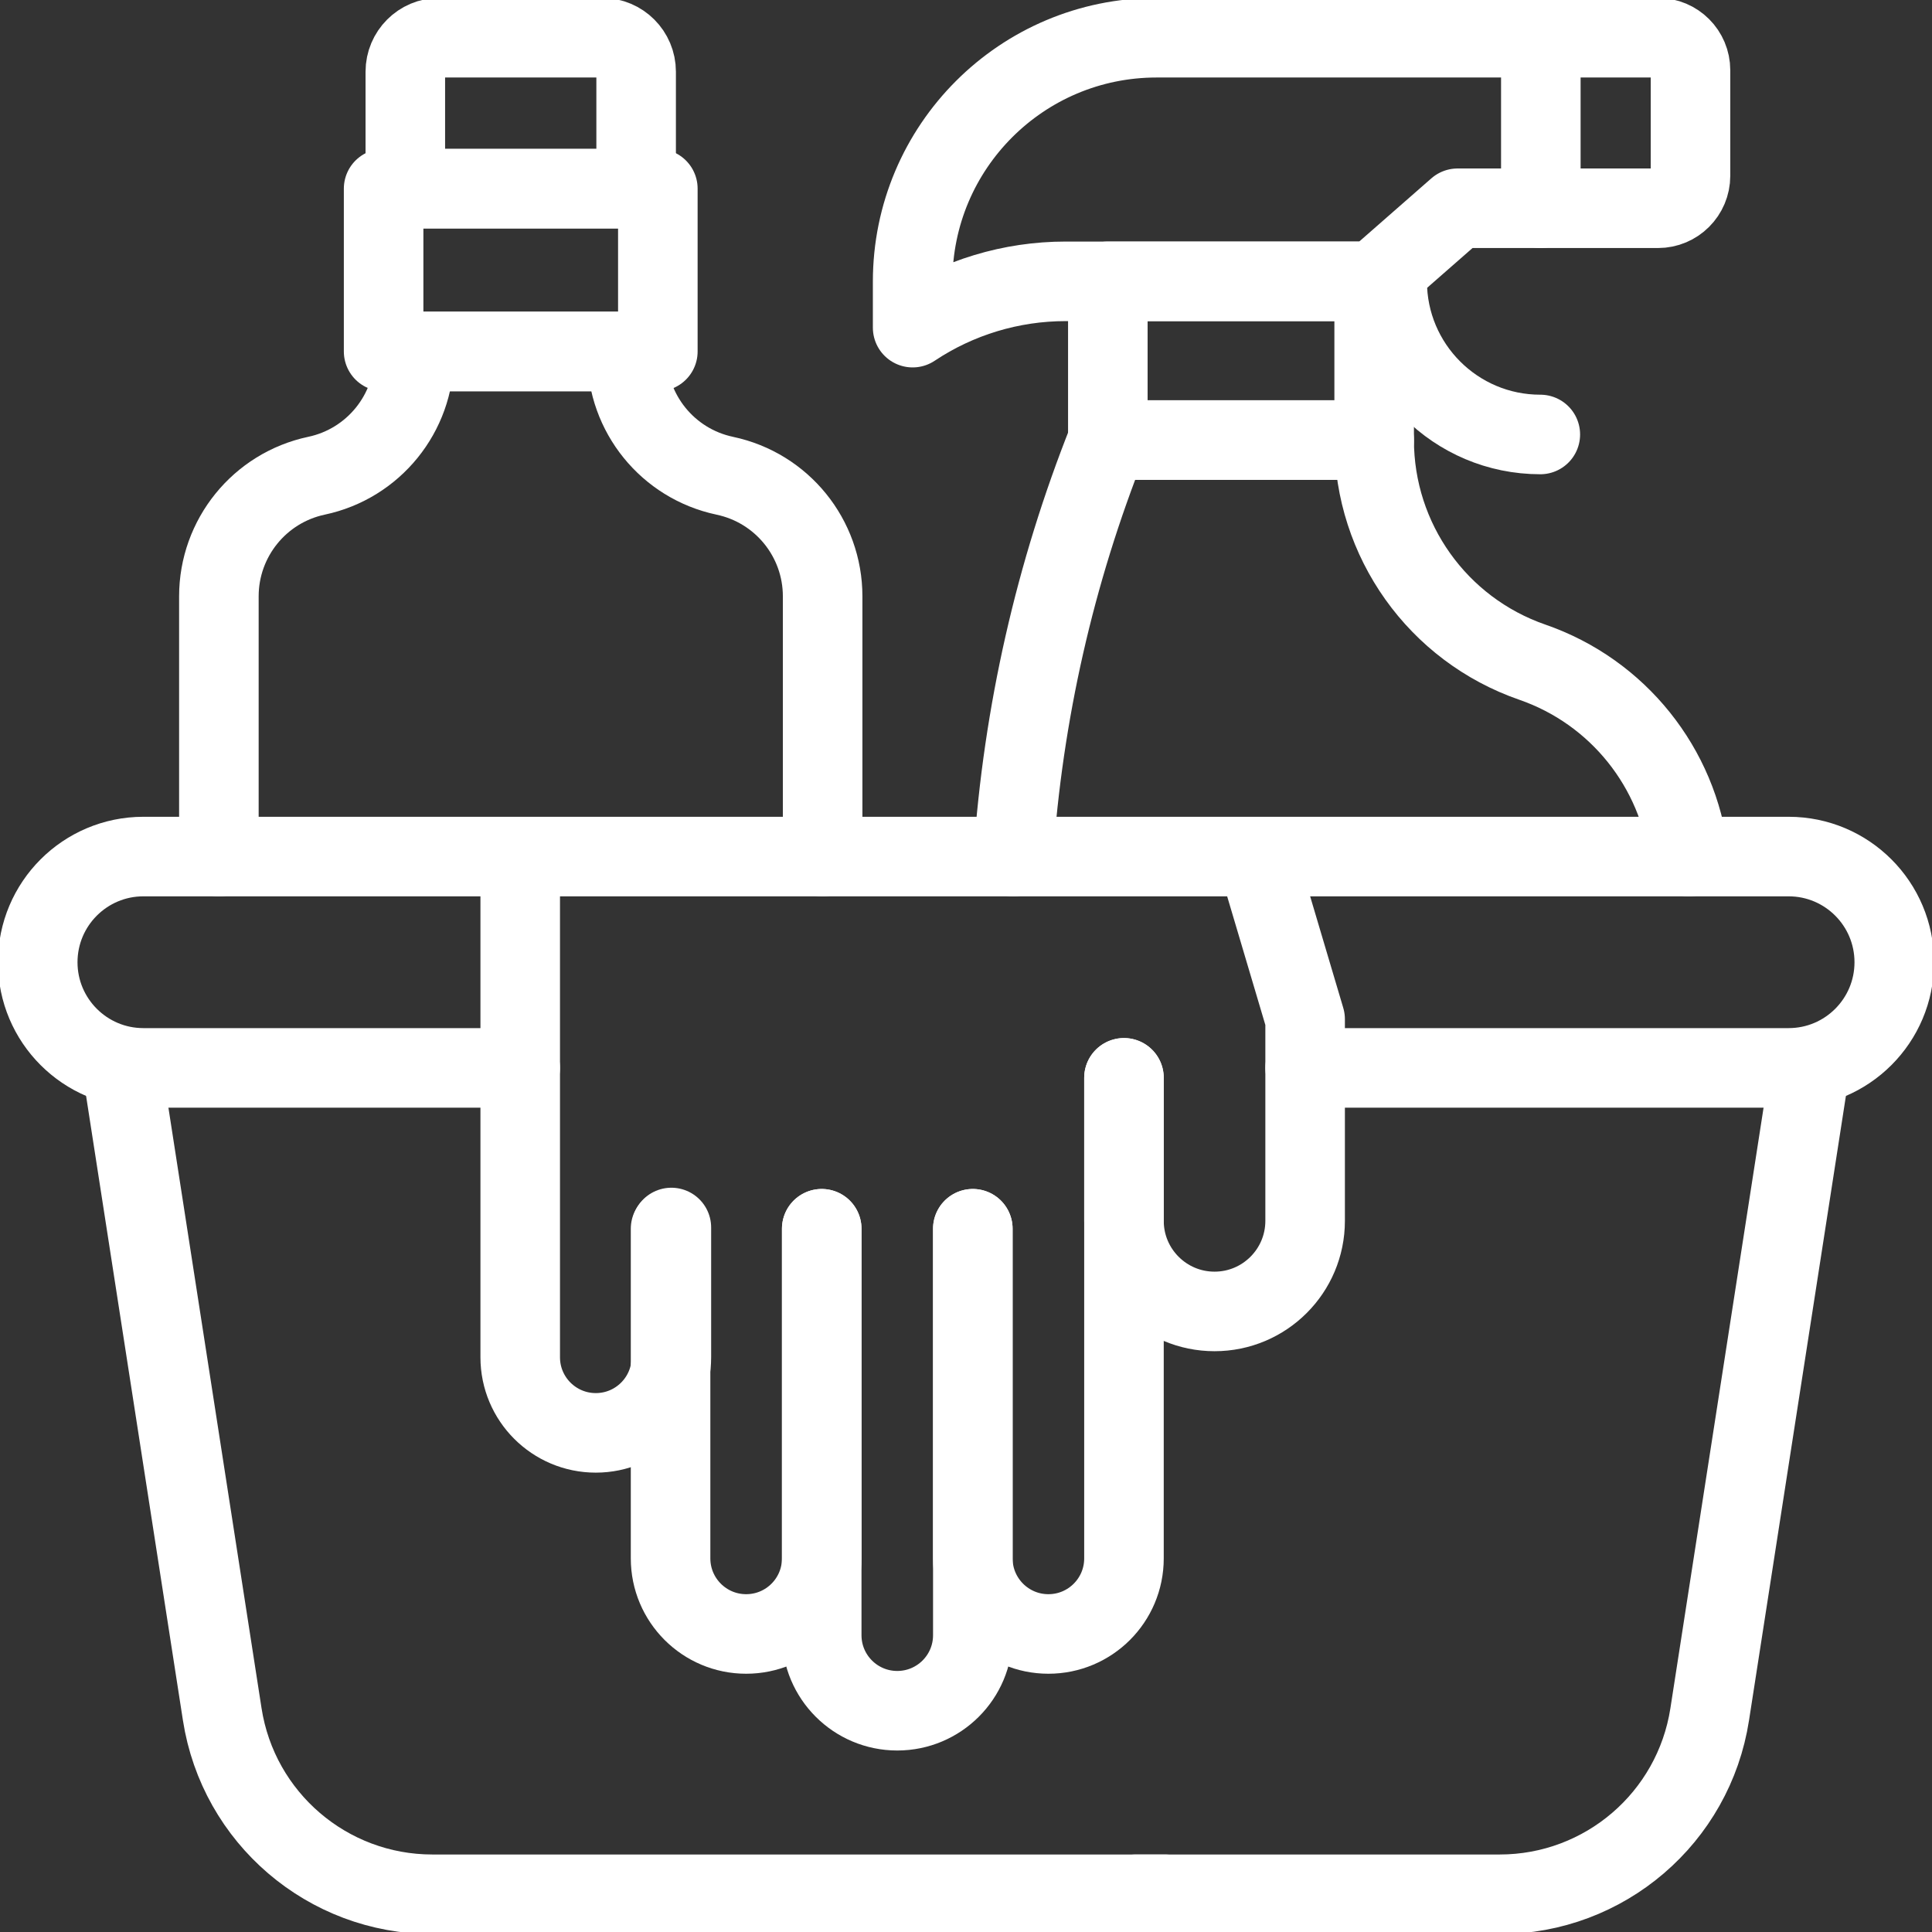 <svg xmlns="http://www.w3.org/2000/svg" width="34" height="34" viewBox="0 0 34 34" fill="none"><rect x="0" y="0" width="34" height="34" fill="#333333" stroke="none"/><g clip-path="url(#clip0_1005_1045)"><path d="M3.852 15.074V10.494C3.852 9.47 4.568 8.585 5.57 8.372C6.572 8.16 7.289 7.275 7.289 6.251V6.185H11.035V6.25C11.035 7.275 11.752 8.16 12.754 8.372L12.757 8.373C13.76 8.585 14.477 9.47 14.477 10.494V15.074" stroke="white" stroke-width="1.4" stroke-miterlimit="10" stroke-linecap="round" stroke-linejoin="round"></path><path d="M11.577 3.32H6.751V6.185H11.577V3.32Z" stroke="white" stroke-width="1.4" stroke-miterlimit="10" stroke-linecap="round" stroke-linejoin="round"></path><path d="M10.598 0.664H7.73C7.4 0.664 7.133 0.932 7.133 1.262V3.32H11.195V1.262C11.195 0.932 10.928 0.664 10.598 0.664Z" stroke="white" stroke-width="1.4" stroke-miterlimit="10" stroke-linecap="round" stroke-linejoin="round"></path><path d="M29.721 15.074C29.537 13.515 28.477 12.176 26.966 11.653C25.3 11.076 24.183 9.507 24.183 7.744H19.497C18.564 10.087 18.003 12.563 17.832 15.074" stroke="white" stroke-width="1.4" stroke-miterlimit="10" stroke-linecap="round" stroke-linejoin="round"></path><path d="M29.178 0.664H20.353C17.983 0.664 16.061 2.585 16.061 4.955V5.766C16.859 5.234 17.796 4.951 18.754 4.951H24.183L25.651 3.665H29.178C29.494 3.665 29.75 3.409 29.75 3.093V1.236C29.75 0.92 29.494 0.664 29.178 0.664Z" stroke="white" stroke-width="1.4" stroke-miterlimit="10" stroke-linecap="round" stroke-linejoin="round"></path><path d="M27.116 0.664V3.665" stroke="white" stroke-width="1.4" stroke-miterlimit="10" stroke-linecap="round" stroke-linejoin="round"></path><path d="M19.496 7.744H24.183V4.951H19.496V7.744Z" stroke="white" stroke-width="1.4" stroke-miterlimit="10" stroke-linecap="round" stroke-linejoin="round"></path><path d="M27.107 7.646C25.619 7.646 24.412 6.439 24.412 4.951V4.951" stroke="white" stroke-width="1.4" stroke-miterlimit="10" stroke-linecap="round" stroke-linejoin="round"></path><path d="M20.5 33.336H7.608C5.763 33.336 4.194 31.991 3.911 30.169L2.147 18.793" stroke="white" stroke-width="1.4" stroke-miterlimit="10" stroke-linecap="round" stroke-linejoin="round"></path><path d="M31.853 18.793L30.088 30.169C29.806 31.991 28.237 33.336 26.392 33.336H19.988" stroke="white" stroke-width="1.4" stroke-miterlimit="10" stroke-linecap="round" stroke-linejoin="round"></path><path d="M19.78 18.968V21.485C19.78 22.365 20.494 23.079 21.374 23.079C22.254 23.079 22.968 22.365 22.968 21.485V17.936L22.121 15.083" stroke="white" stroke-width="1.4" stroke-miterlimit="10" stroke-linecap="round" stroke-linejoin="round"></path><path d="M17.12 21.624V28.777C17.12 29.511 16.525 30.106 15.79 30.106C15.056 30.106 14.461 29.511 14.461 28.777V21.624" stroke="white" stroke-width="1.4" stroke-miterlimit="10" stroke-linecap="round" stroke-linejoin="round"></path><path d="M14.461 21.624V27.425C14.461 28.16 13.866 28.755 13.131 28.755C12.397 28.755 11.801 28.16 11.801 27.425V21.624" stroke="white" stroke-width="1.4" stroke-miterlimit="10" stroke-linecap="round" stroke-linejoin="round"></path><path d="M19.78 18.968V27.425C19.78 28.16 19.185 28.755 18.45 28.755C17.716 28.755 17.12 28.16 17.12 27.425V21.624" stroke="white" stroke-width="1.4" stroke-miterlimit="10" stroke-linecap="round" stroke-linejoin="round"></path><path d="M11.815 21.602V23.886C11.815 24.621 11.22 25.216 10.485 25.216C9.751 25.216 9.155 24.621 9.155 23.886V15.083" stroke="white" stroke-width="1.4" stroke-miterlimit="10" stroke-linecap="round" stroke-linejoin="round"></path><path d="M9.155 18.793H2.523C1.497 18.793 0.664 17.96 0.664 16.934C0.664 15.907 1.497 15.074 2.523 15.074H31.477C32.504 15.074 33.336 15.907 33.336 16.934C33.336 17.96 32.504 18.793 31.477 18.793H22.968" stroke="white" stroke-width="1.4" stroke-miterlimit="10" stroke-linecap="round" stroke-linejoin="round"></path></g><defs><clipPath id="clip0_1005_1045"><rect width="34" height="34" fill="white"></rect></clipPath></defs></svg>